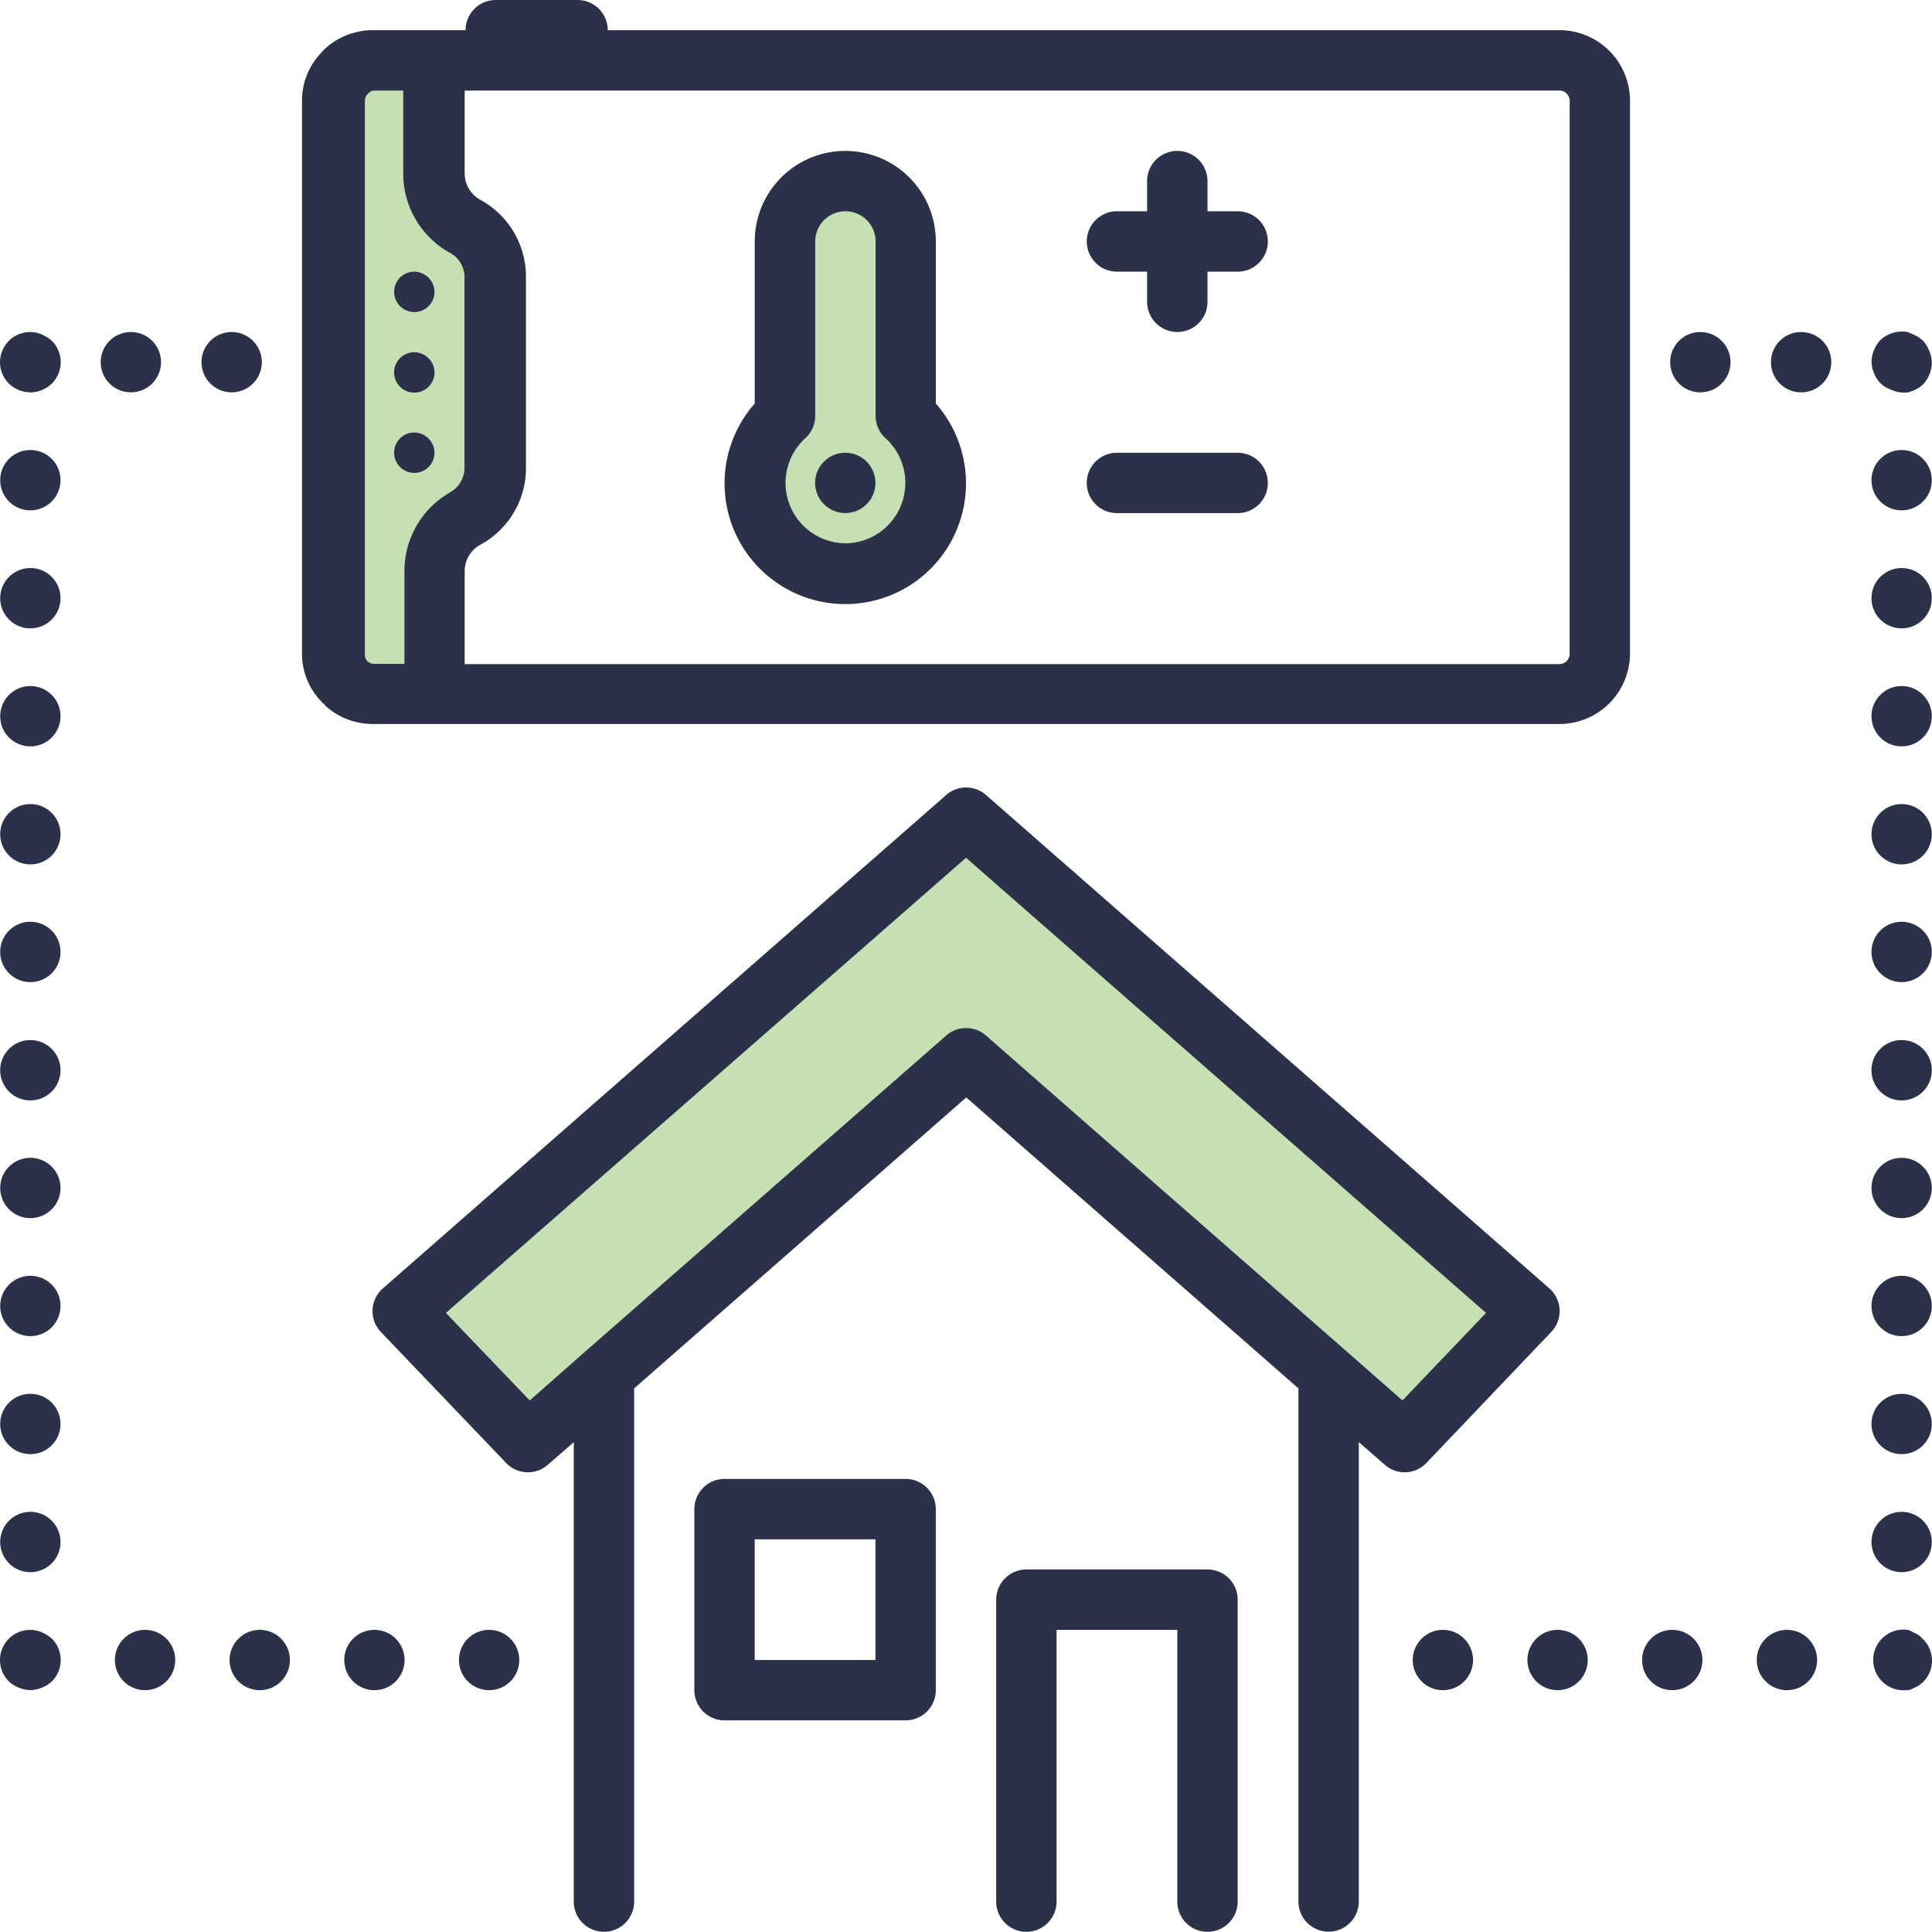 <svg xmlns="http://www.w3.org/2000/svg" width="62.24" height="62.229" viewBox="0 0 62.24 62.229">
  <g id="iot_apps" transform="translate(-215.113 -216.407)">
    <path id="Path_2947" data-name="Path 2947" d="M-1357.171,2759.63l17.612-15.325,16.926,15.325-2.973,3.431-13.953-12.123-13.953,12.123Z" transform="translate(1586 -2501)" fill="#c7e0b3"/>
    <path id="Path_2948" data-name="Path 2948" d="M-1345.277,2724.748v5.833l-1.258,2.059.686,2.173,2.63,1.144,2.173-1.144.572-2.173-1.372-2.059v-5.833l-1.372-1.716Z" transform="translate(1586 -2501)" fill="#c7e0b3"/>
    <g id="noun_smart_house_2876107" data-name="noun_smart house_2876107" transform="translate(215.119 216.407)">
      <path id="Path_2949" data-name="Path 2949" d="M13.992,2.538V6.655l1.892,1.6v7.663l-1.892,1.6v4.8H10.737V2.538Z" fill="#c7e0b3"/>
      <path id="Path_2929" data-name="Path 2929" d="M50.507.972H19.85A.972.972,0,0,0,18.877,0H16.242a.972.972,0,0,0-.972.972H12.275a2.285,2.285,0,0,0-1.536.6l-.068.068-.058.068A2.207,2.207,0,0,0,10,3.238h0V21.061h0a2.207,2.207,0,0,0,.613,1.527l.058.068s.049,0,.068.068a2.285,2.285,0,0,0,1.536.6H50.507a2.275,2.275,0,0,0,2.275-2.266V3.248A2.275,2.275,0,0,0,50.507.972Zm-35.753,14.9A2.917,2.917,0,0,0,13.3,18.387v3h-.972a.34.34,0,0,1-.214-.078h0a.3.3,0,0,1-.088-.214V3.248a.3.3,0,0,1,.088-.214h0a.34.34,0,0,1,.175-.117h.972V5.591a2.917,2.917,0,0,0,1.458,2.528.9.9,0,0,1,.515.749V15.12A.914.914,0,0,1,14.755,15.868Zm36.083,5.192a.331.331,0,0,1-.331.331H15.241v-3a.972.972,0,0,1,.486-.836,2.81,2.81,0,0,0,1.488-2.431V8.868a2.82,2.82,0,0,0-1.488-2.441.972.972,0,0,1-.486-.836V2.917H50.507a.331.331,0,0,1,.331.331Z" transform="translate(-0.277)" fill="#2b3149"/>
      <path id="Path_2930" data-name="Path 2930" d="M13.692,14.33a.651.651,0,1,0,.661.651.661.661,0,0,0-.661-.651Z" transform="translate(-0.361 -0.397)" fill="#2b3149"/>
      <path id="Path_2931" data-name="Path 2931" d="M13.692,11.67a.651.651,0,1,0,.661.642.661.661,0,0,0-.661-.642Z" transform="translate(-0.361 -0.323)" fill="#2b3149"/>
      <path id="Path_2932" data-name="Path 2932" d="M13.692,9a.651.651,0,1,0,.661.651A.661.661,0,0,0,13.692,9Z" transform="translate(-0.361 -0.249)" fill="#2b3149"/>
      <path id="Path_2933" data-name="Path 2933" d="M50.309,43.631a.972.972,0,0,0-.058-1.4L32.1,26.333a.972.972,0,0,0-1.283,0l-18.153,15.9a.972.972,0,0,0-.058,1.4l4.035,4.22a.972.972,0,0,0,1.342.058l.836-.729v14.8a.972.972,0,0,0,1.945,0V45.449l10.7-9.373,10.7,9.373v16.53a.972.972,0,1,0,1.945,0V47.18l.836.729a.966.966,0,0,0,1.342-.058Zm-4.794,2.207L43.765,44.3h0L32.1,34.083a.972.972,0,0,0-1.283,0L19.146,44.3h0L17.4,45.838,14.7,43.018,31.456,28.356,48.209,43.018Z" transform="translate(-0.341 -0.722)" fill="#2b3149"/>
      <path id="Path_2934" data-name="Path 2934" d="M39.806,52H33.972a.972.972,0,0,0-.972.972V62.7a.972.972,0,1,0,1.945,0V53.945h3.889V62.7a.972.972,0,0,0,1.945,0V52.972A.972.972,0,0,0,39.806,52Z" transform="translate(-0.913 -1.439)" fill="#2b3149"/>
      <path id="Path_2935" data-name="Path 2935" d="M29.806,49H23.972a.972.972,0,0,0-.972.972v5.834a.972.972,0,0,0,.972.972h5.834a.972.972,0,0,0,.972-.972V49.972A.972.972,0,0,0,29.806,49Zm-.972,5.834H24.945V50.945h3.889Z" transform="translate(-0.637 -1.356)" fill="#2b3149"/>
      <circle id="Ellipse_133" data-name="Ellipse 133" cx="0.972" cy="0.972" r="0.972" transform="translate(45.505 52.506)" fill="#2b3149"/>
      <circle id="Ellipse_134" data-name="Ellipse 134" cx="0.972" cy="0.972" r="0.972" transform="translate(56.589 52.506)" fill="#2b3149"/>
      <circle id="Ellipse_135" data-name="Ellipse 135" cx="0.972" cy="0.972" r="0.972" transform="translate(49.2 52.506)" fill="#2b3149"/>
      <circle id="Ellipse_136" data-name="Ellipse 136" cx="0.972" cy="0.972" r="0.972" transform="translate(52.894 52.506)" fill="#2b3149"/>
      <path id="Path_2936" data-name="Path 2936" d="M63.517,54.165l-.175-.088A.622.622,0,0,0,63.167,54a.978.978,0,1,0-.194,1.945h.194a.622.622,0,0,0,.175-.058l.175-.088.146-.117a.972.972,0,0,0,0-1.381Z" transform="translate(-1.716 -1.494)" fill="#2b3149"/>
      <circle id="Ellipse_137" data-name="Ellipse 137" cx="0.972" cy="0.972" r="0.972" transform="translate(60.284 37.299)" fill="#2b3149"/>
      <circle id="Ellipse_138" data-name="Ellipse 138" cx="0.972" cy="0.972" r="0.972" transform="translate(60.284 25.903)" fill="#2b3149"/>
      <circle id="Ellipse_139" data-name="Ellipse 139" cx="0.972" cy="0.972" r="0.972" transform="translate(60.284 18.299)" fill="#2b3149"/>
      <path id="Path_2937" data-name="Path 2937" d="M62.972,34.46a.972.972,0,1,0,.972.972A.972.972,0,0,0,62.972,34.46Z" transform="translate(-1.716 -0.954)" fill="#2b3149"/>
      <circle id="Ellipse_140" data-name="Ellipse 140" cx="0.972" cy="0.972" r="0.972" transform="translate(60.284 14.497)" fill="#2b3149"/>
      <circle id="Ellipse_141" data-name="Ellipse 141" cx="0.972" cy="0.972" r="0.972" transform="translate(60.284 22.101)" fill="#2b3149"/>
      <path id="Path_2938" data-name="Path 2938" d="M62.972,30.54a.972.972,0,1,0,.972.972A.972.972,0,0,0,62.972,30.54Z" transform="translate(-1.716 -0.845)" fill="#2b3149"/>
      <circle id="Ellipse_142" data-name="Ellipse 142" cx="0.972" cy="0.972" r="0.972" transform="translate(60.284 48.704)" fill="#2b3149"/>
      <circle id="Ellipse_143" data-name="Ellipse 143" cx="0.972" cy="0.972" r="0.972" transform="translate(60.284 41.1)" fill="#2b3149"/>
      <circle id="Ellipse_144" data-name="Ellipse 144" cx="0.972" cy="0.972" r="0.972" transform="translate(60.284 44.902)" fill="#2b3149"/>
      <path id="Path_2939" data-name="Path 2939" d="M63.663,11.281l-.146-.117-.175-.088L63.167,11a1.032,1.032,0,0,0-.885.263,1.118,1.118,0,0,0-.2.321.914.914,0,0,0,0,.739.875.875,0,0,0,.525.525.972.972,0,0,0,.369.1h.194l.175-.058.175-.088.146-.117a.972.972,0,0,0,.2-.321.914.914,0,0,0,0-.739,1.118,1.118,0,0,0-.2-.34Z" transform="translate(-1.716 -0.304)" fill="#2b3149"/>
      <circle id="Ellipse_145" data-name="Ellipse 145" cx="0.972" cy="0.972" r="0.972" transform="translate(57.046 10.696)" fill="#2b3149"/>
      <circle id="Ellipse_146" data-name="Ellipse 146" cx="0.972" cy="0.972" r="0.972" transform="translate(53.799 10.696)" fill="#2b3149"/>
      <circle id="Ellipse_147" data-name="Ellipse 147" cx="0.972" cy="0.972" r="0.972" transform="translate(11.084 52.506)" fill="#2b3149"/>
      <circle id="Ellipse_148" data-name="Ellipse 148" cx="0.972" cy="0.972" r="0.972" transform="translate(3.695 52.506)" fill="#2b3149"/>
      <circle id="Ellipse_149" data-name="Ellipse 149" cx="0.972" cy="0.972" r="0.972" transform="translate(7.39 52.506)" fill="#2b3149"/>
      <circle id="Ellipse_150" data-name="Ellipse 150" cx="0.972" cy="0.972" r="0.972" transform="translate(14.779 52.506)" fill="#2b3149"/>
      <path id="Path_2940" data-name="Path 2940" d="M1.342,54.078a.971.971,0,0,0-1.06,1.585.972.972,0,0,0,.321.2.972.972,0,0,0,.369.078.972.972,0,0,0,.369-.078.972.972,0,0,0,.321-.2.972.972,0,0,0,0-1.381,1.118,1.118,0,0,0-.321-.2Z" transform="translate(0 -1.494)" fill="#2b3149"/>
      <path id="Path_2941" data-name="Path 2941" d="M.972,30.54a.972.972,0,1,0,.972.972.972.972,0,0,0-.972-.972Z" transform="translate(0 -0.845)" fill="#2b3149"/>
      <circle id="Ellipse_151" data-name="Ellipse 151" cx="0.972" cy="0.972" r="0.972" transform="translate(0 18.299)" fill="#2b3149"/>
      <circle id="Ellipse_152" data-name="Ellipse 152" cx="0.972" cy="0.972" r="0.972" transform="translate(0 25.903)" fill="#2b3149"/>
      <circle id="Ellipse_153" data-name="Ellipse 153" cx="0.972" cy="0.972" r="0.972" transform="translate(0 22.101)" fill="#2b3149"/>
      <circle id="Ellipse_154" data-name="Ellipse 154" cx="0.972" cy="0.972" r="0.972" transform="translate(0 41.1)" fill="#2b3149"/>
      <path id="Path_2942" data-name="Path 2942" d="M.972,34.46a.972.972,0,1,0,.972.972.972.972,0,0,0-.972-.972Z" transform="translate(0 -0.954)" fill="#2b3149"/>
      <circle id="Ellipse_155" data-name="Ellipse 155" cx="0.972" cy="0.972" r="0.972" transform="translate(0 44.902)" fill="#2b3149"/>
      <circle id="Ellipse_156" data-name="Ellipse 156" cx="0.972" cy="0.972" r="0.972" transform="translate(0 37.299)" fill="#2b3149"/>
      <circle id="Ellipse_157" data-name="Ellipse 157" cx="0.972" cy="0.972" r="0.972" transform="translate(0 48.704)" fill="#2b3149"/>
      <circle id="Ellipse_158" data-name="Ellipse 158" cx="0.972" cy="0.972" r="0.972" transform="translate(0 14.497)" fill="#2b3149"/>
      <path id="Path_2943" data-name="Path 2943" d="M1.342,11.078a.971.971,0,0,0-1.06,1.585,1.021,1.021,0,0,0,.69.282,1.021,1.021,0,0,0,.69-.282.972.972,0,0,0,0-1.381,1.118,1.118,0,0,0-.321-.2Z" transform="translate(0 -0.304)" fill="#2b3149"/>
      <circle id="Ellipse_159" data-name="Ellipse 159" cx="0.972" cy="0.972" r="0.972" transform="translate(3.238 10.696)" fill="#2b3149"/>
      <circle id="Ellipse_160" data-name="Ellipse 160" cx="0.972" cy="0.972" r="0.972" transform="translate(6.485 10.696)" fill="#2b3149"/>
      <path id="Path_2944" data-name="Path 2944" d="M30.806,7.917a2.917,2.917,0,1,0-5.834,0v5.221a3.889,3.889,0,1,0,5.834,0ZM27.889,17.64A1.945,1.945,0,0,1,26.6,14.257a.972.972,0,0,0,.321-.72V7.917a.972.972,0,0,1,1.945,0v5.62a.972.972,0,0,0,.321.72,1.945,1.945,0,0,1-1.293,3.384Z" transform="translate(-0.664 -0.138)" fill="#2b3149"/>
      <path id="Path_2945" data-name="Path 2945" d="M40.862,6.945h-.972V5.972a.972.972,0,1,0-1.945,0v.972h-.972a.972.972,0,1,0,0,1.945h.972v.972a.972.972,0,0,0,1.945,0V8.889h.972a.972.972,0,0,0,0-1.945Z" transform="translate(-0.996 -0.138)" fill="#2b3149"/>
      <path id="Path_2946" data-name="Path 2946" d="M40.862,15H36.972a.972.972,0,1,0,0,1.945h3.889a.972.972,0,1,0,0-1.945Z" transform="translate(-0.996 -0.415)" fill="#2b3149"/>
      <circle id="Ellipse_161" data-name="Ellipse 161" cx="0.972" cy="0.972" r="0.972" transform="translate(26.253 14.585)" fill="#2b3149"/>
    </g>
  </g>
</svg>
